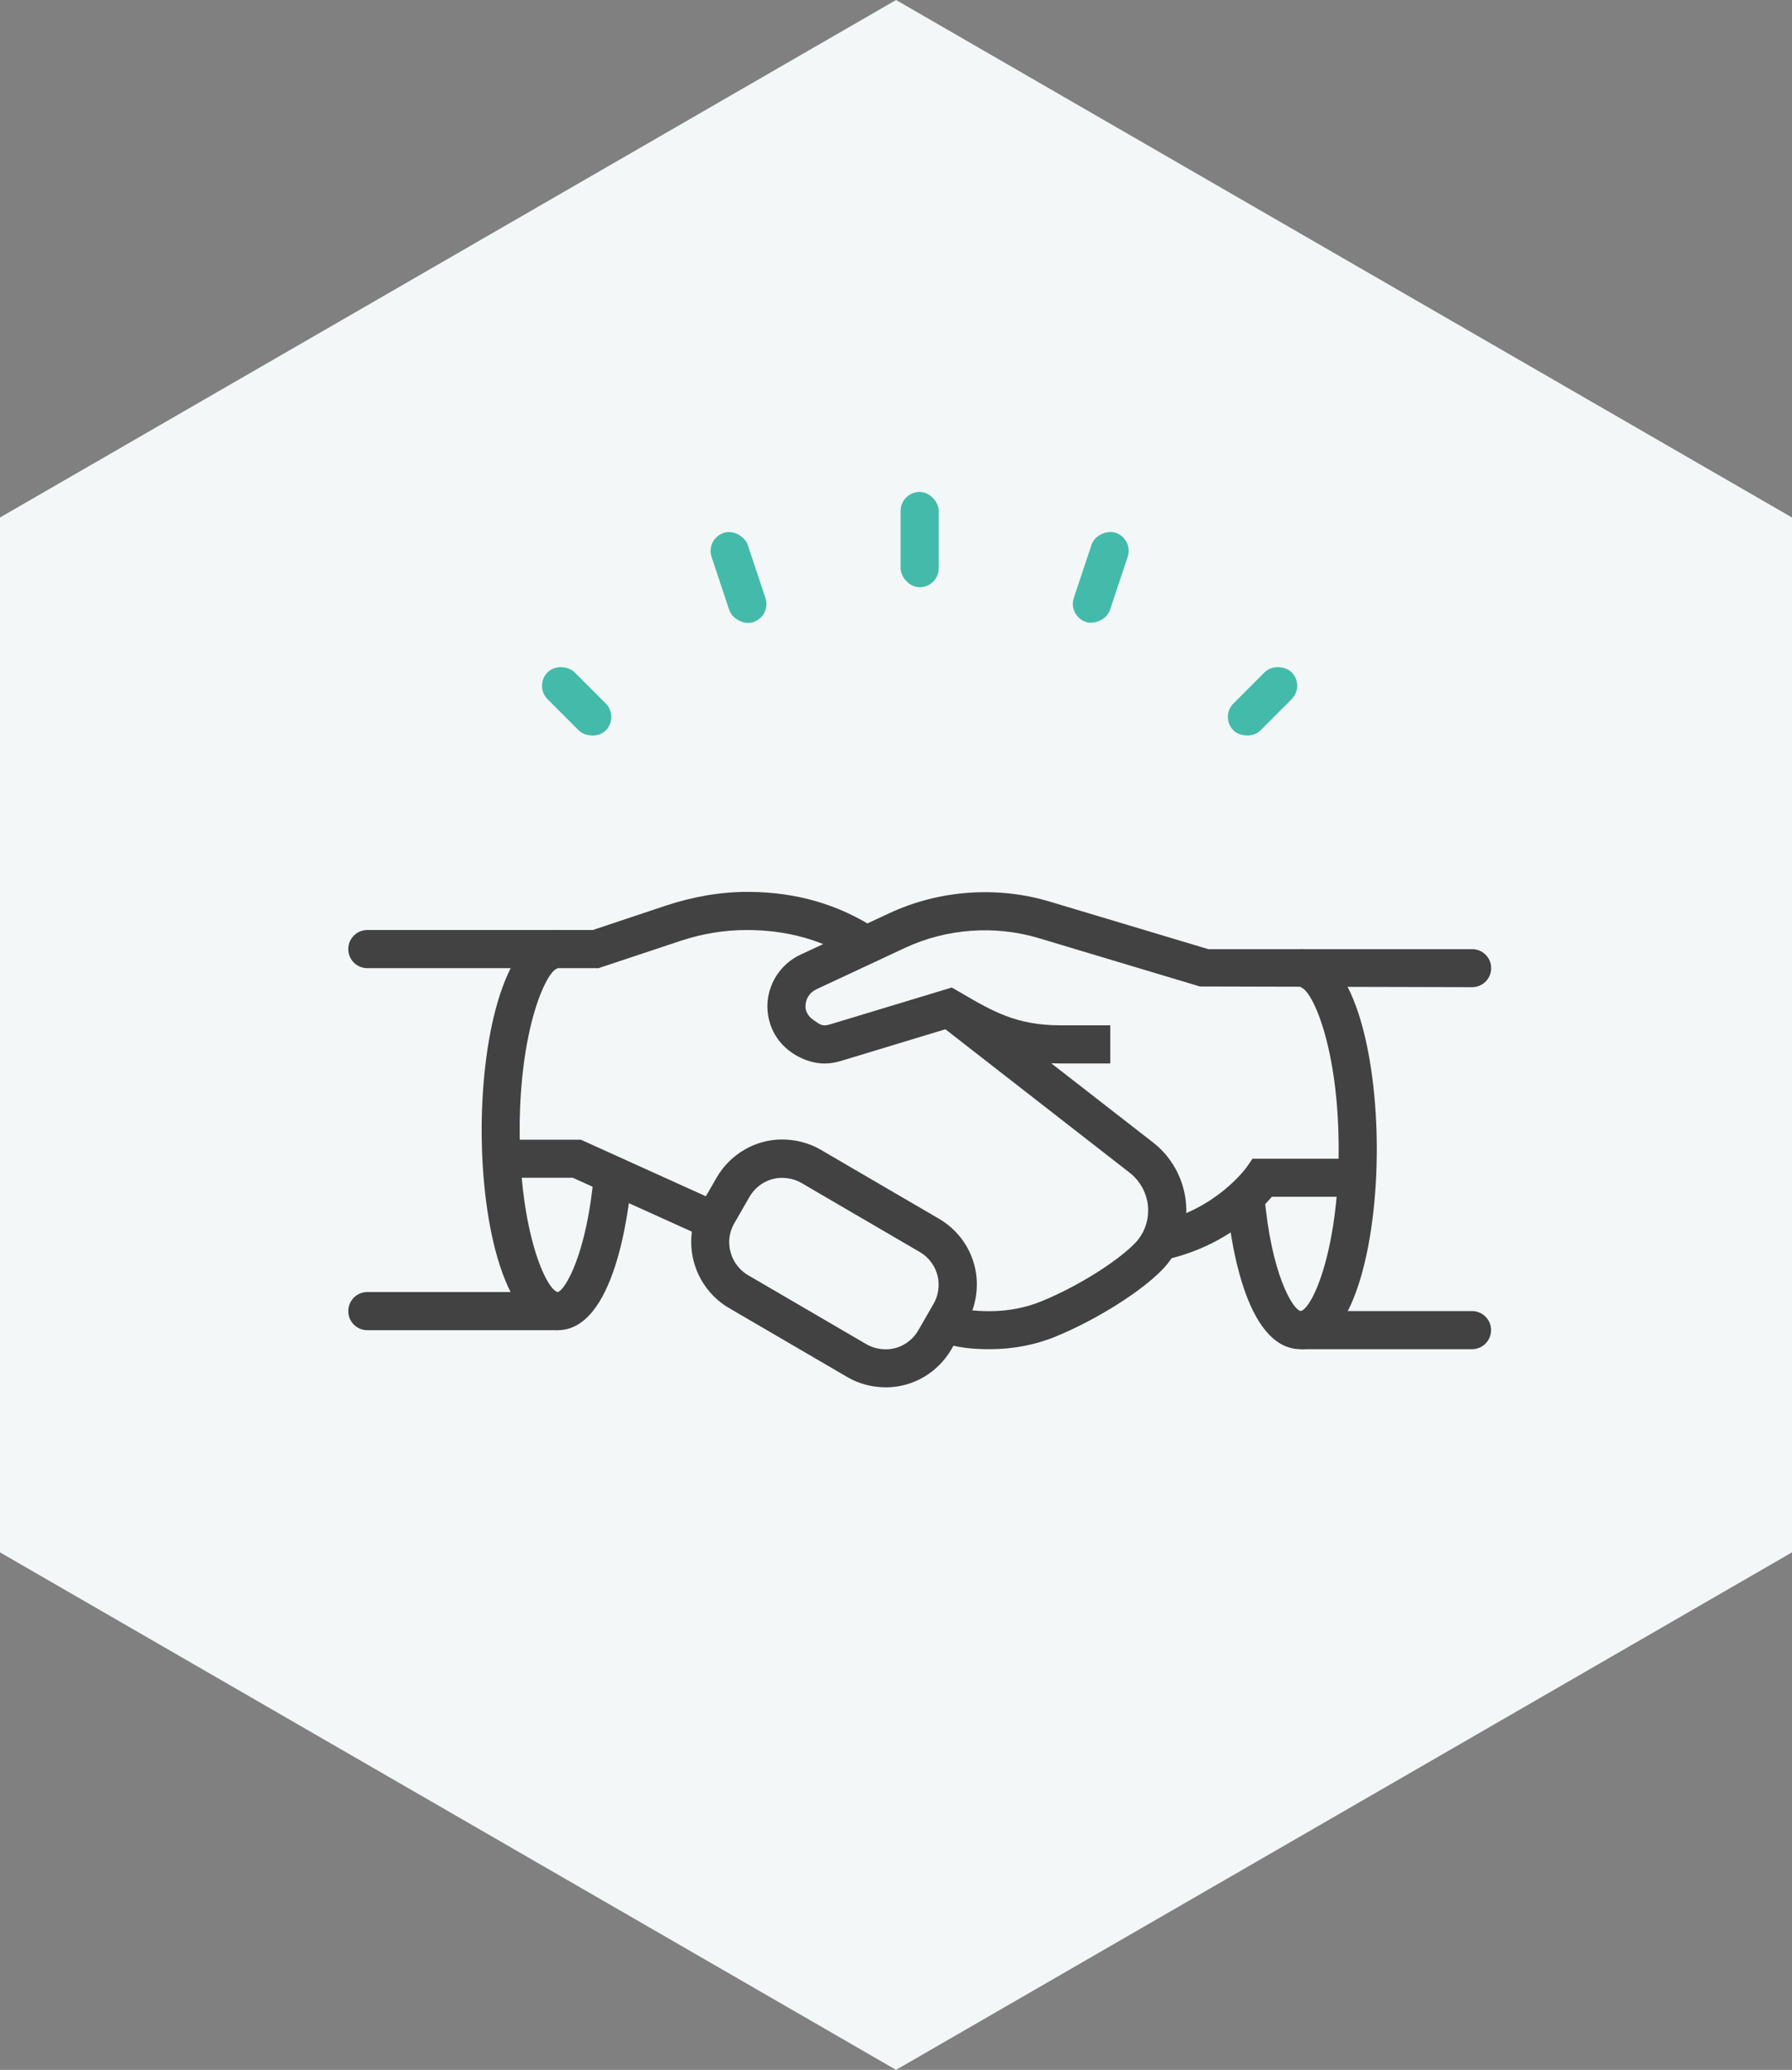 <?xml version="1.0" encoding="UTF-8"?><svg xmlns="http://www.w3.org/2000/svg" viewBox="0 0 153.69 177.47"><rect x="0" y="0" width="153.69" height="177.47" fill="#808080" stroke="none"/><defs><style>.d{fill:#f3f7f7;}.e{fill:#424242;}.f{fill:#4ba;}</style></defs><g id="a"/><g id="b"><g id="c"><g><polygon class="d" points="76.85 0 0 44.37 0 133.1 76.85 177.47 153.69 133.1 153.69 44.37 76.85 0"/><g><path class="e" d="M75.99,118.95c-1.18,0-2.33-.3-3.32-.88h0l-10.13-5.91c-2.01-1.16-3.26-3.34-3.26-5.68,0-1.13,.3-2.25,.88-3.25l1.3-2.26c1.16-2.01,3.31-3.27,5.6-3.27,1.18,0,2.34,.3,3.33,.88l10.13,5.91c2.01,1.16,3.26,3.31,3.26,5.62,0,1.17-.3,2.31-.88,3.31l-1.3,2.26c-1.16,2.01-3.31,3.27-5.6,3.27Zm-1.69-3.7c.5,.29,1.07,.44,1.69,.44,1.13,0,2.19-.63,2.77-1.63l1.3-2.26c.29-.5,.44-1.07,.44-1.67,0-1.14-.63-2.21-1.63-2.79l-10.13-5.91c-.5-.29-1.07-.44-1.69-.44-1.13,0-2.19,.63-2.77,1.63l-1.3,2.26c-.29,.5-.44,1.06-.44,1.61,0,1.18,.63,2.27,1.63,2.85l10.13,5.91Z"/><path class="e" d="M51.37,83.01H31.5c-.9,0-1.63-.73-1.63-1.63h0c0-.91,.73-1.64,1.63-1.64h19.34l6.23-2.08c2.32-.77,4.75-1.21,7.19-1.19,4.07,.03,7.64,1.07,10.89,3.17l-1.77,2.75c-2.76-1.78-5.82-2.65-9.33-2.65-1.91,0-3.8,.31-5.62,.91l-7.07,2.35Z"/><path class="e" d="M84.88,115.68c-1.45,0-2.75-.11-4.41-.65l1.02-3.1c1.1,.36,1.99,.49,3.39,.49,1.58,0,3.09-.29,4.47-.86,3.52-1.45,6.77-3.67,8.04-5.02,.7-.74,1.08-1.72,1.08-2.77,0-1.24-.59-2.44-1.57-3.21l-16.5-12.84,2.01-2.58,16.5,12.83c1.77,1.38,2.83,3.54,2.83,5.79,0,1.88-.7,3.65-1.97,5.01-1.8,1.91-5.66,4.35-9.17,5.8-1.79,.74-3.71,1.11-5.72,1.11Z"/><polygon class="e" points="60.59 106.17 49.12 100.98 43 100.98 43 97.72 49.82 97.72 61.93 103.2 60.59 106.17"/><path class="e" d="M47.84,114.05c-4.49,0-6.53-8.89-6.53-17.15s2.05-17.15,6.53-17.15v3.27c-.97,.18-3.27,5.11-3.27,13.88s2.29,13.71,3.27,13.88c.65-.18,2.51-3.35,3.1-10.17l3.25,.28c-.26,3.09-1.51,13.16-6.36,13.16Z"/><path class="e" d="M47.84,114.05H31.5c-.9,0-1.63-.73-1.63-1.63h0c0-.91,.73-1.64,1.63-1.64h16.34v3.27Z"/><path class="e" d="M95.21,91.18h-4.31c-4.38,0-7.12-1.47-9.69-2.97l-9.07,2.75c-.96,.29-1.8,.3-2.7,.03-1.4-.42-2.62-1.4-3.21-2.74-1.1-2.54,.1-5.31,2.41-6.39l7.63-3.56c4.26-1.99,9.25-2.35,13.75-1l13.61,4.08h22.63c.9,0,1.63,.73,1.63,1.63h0c0,.9-.73,1.63-1.64,1.63l-23.34-.06-13.84-4.15c-3.74-1.12-7.89-.82-11.43,.83l-7.62,3.56c-.59,.27-.95,.85-.94,1.49,0,.46,.3,.88,.68,1.14,.59,.41,.76,.58,1.43,.38l10.44-3.16,.83,.48c2.64,1.54,4.72,2.76,8.45,2.76h4.31v3.27Z"/><path class="e" d="M99.78,108.05l-.68-3.2c5.23-1.1,7.8-4.76,7.83-4.79l.49-.71h8.97v3.26h-7.31c-1.18,1.38-4.22,4.36-9.3,5.43Z"/><path class="e" d="M111.55,115.68c-4.87,0-6.1-9.9-6.36-12.93l3.25-.28c.58,6.79,2.44,9.82,3.11,9.94,.97-.18,3.26-5.11,3.26-13.88s-2.29-13.71-3.27-13.88v-3.27c4.5,0,6.54,8.89,6.54,17.15s-2.05,17.15-6.53,17.15Z"/><path class="e" d="M126.25,115.68h-14.7v-3.27h14.7c.9,0,1.63,.73,1.63,1.63h0c0,.91-.73,1.64-1.63,1.64Z"/><rect class="f" x="77.24" y="42.18" width="3.27" height="8.17" rx="1.63" ry="1.63"/><rect class="f" x="90.37" y="47.88" width="8.06" height="3.27" rx="1.63" ry="1.63" transform="translate(17.56 123.38) rotate(-71.55)"/><rect class="f" x="104.76" y="58.5" width="7.05" height="3.27" rx="1.63" ry="1.63" transform="translate(-10.81 94.18) rotate(-45)"/><rect class="f" x="61.71" y="45.48" width="3.27" height="8.06" rx="1.63" ry="1.63" transform="translate(-12.41 22.57) rotate(-18.43)"/><rect class="f" x="47.83" y="56.61" width="3.27" height="7.05" rx="1.63" ry="1.63" transform="translate(-28.04 52.59) rotate(-45)"/></g></g></g></g></svg>